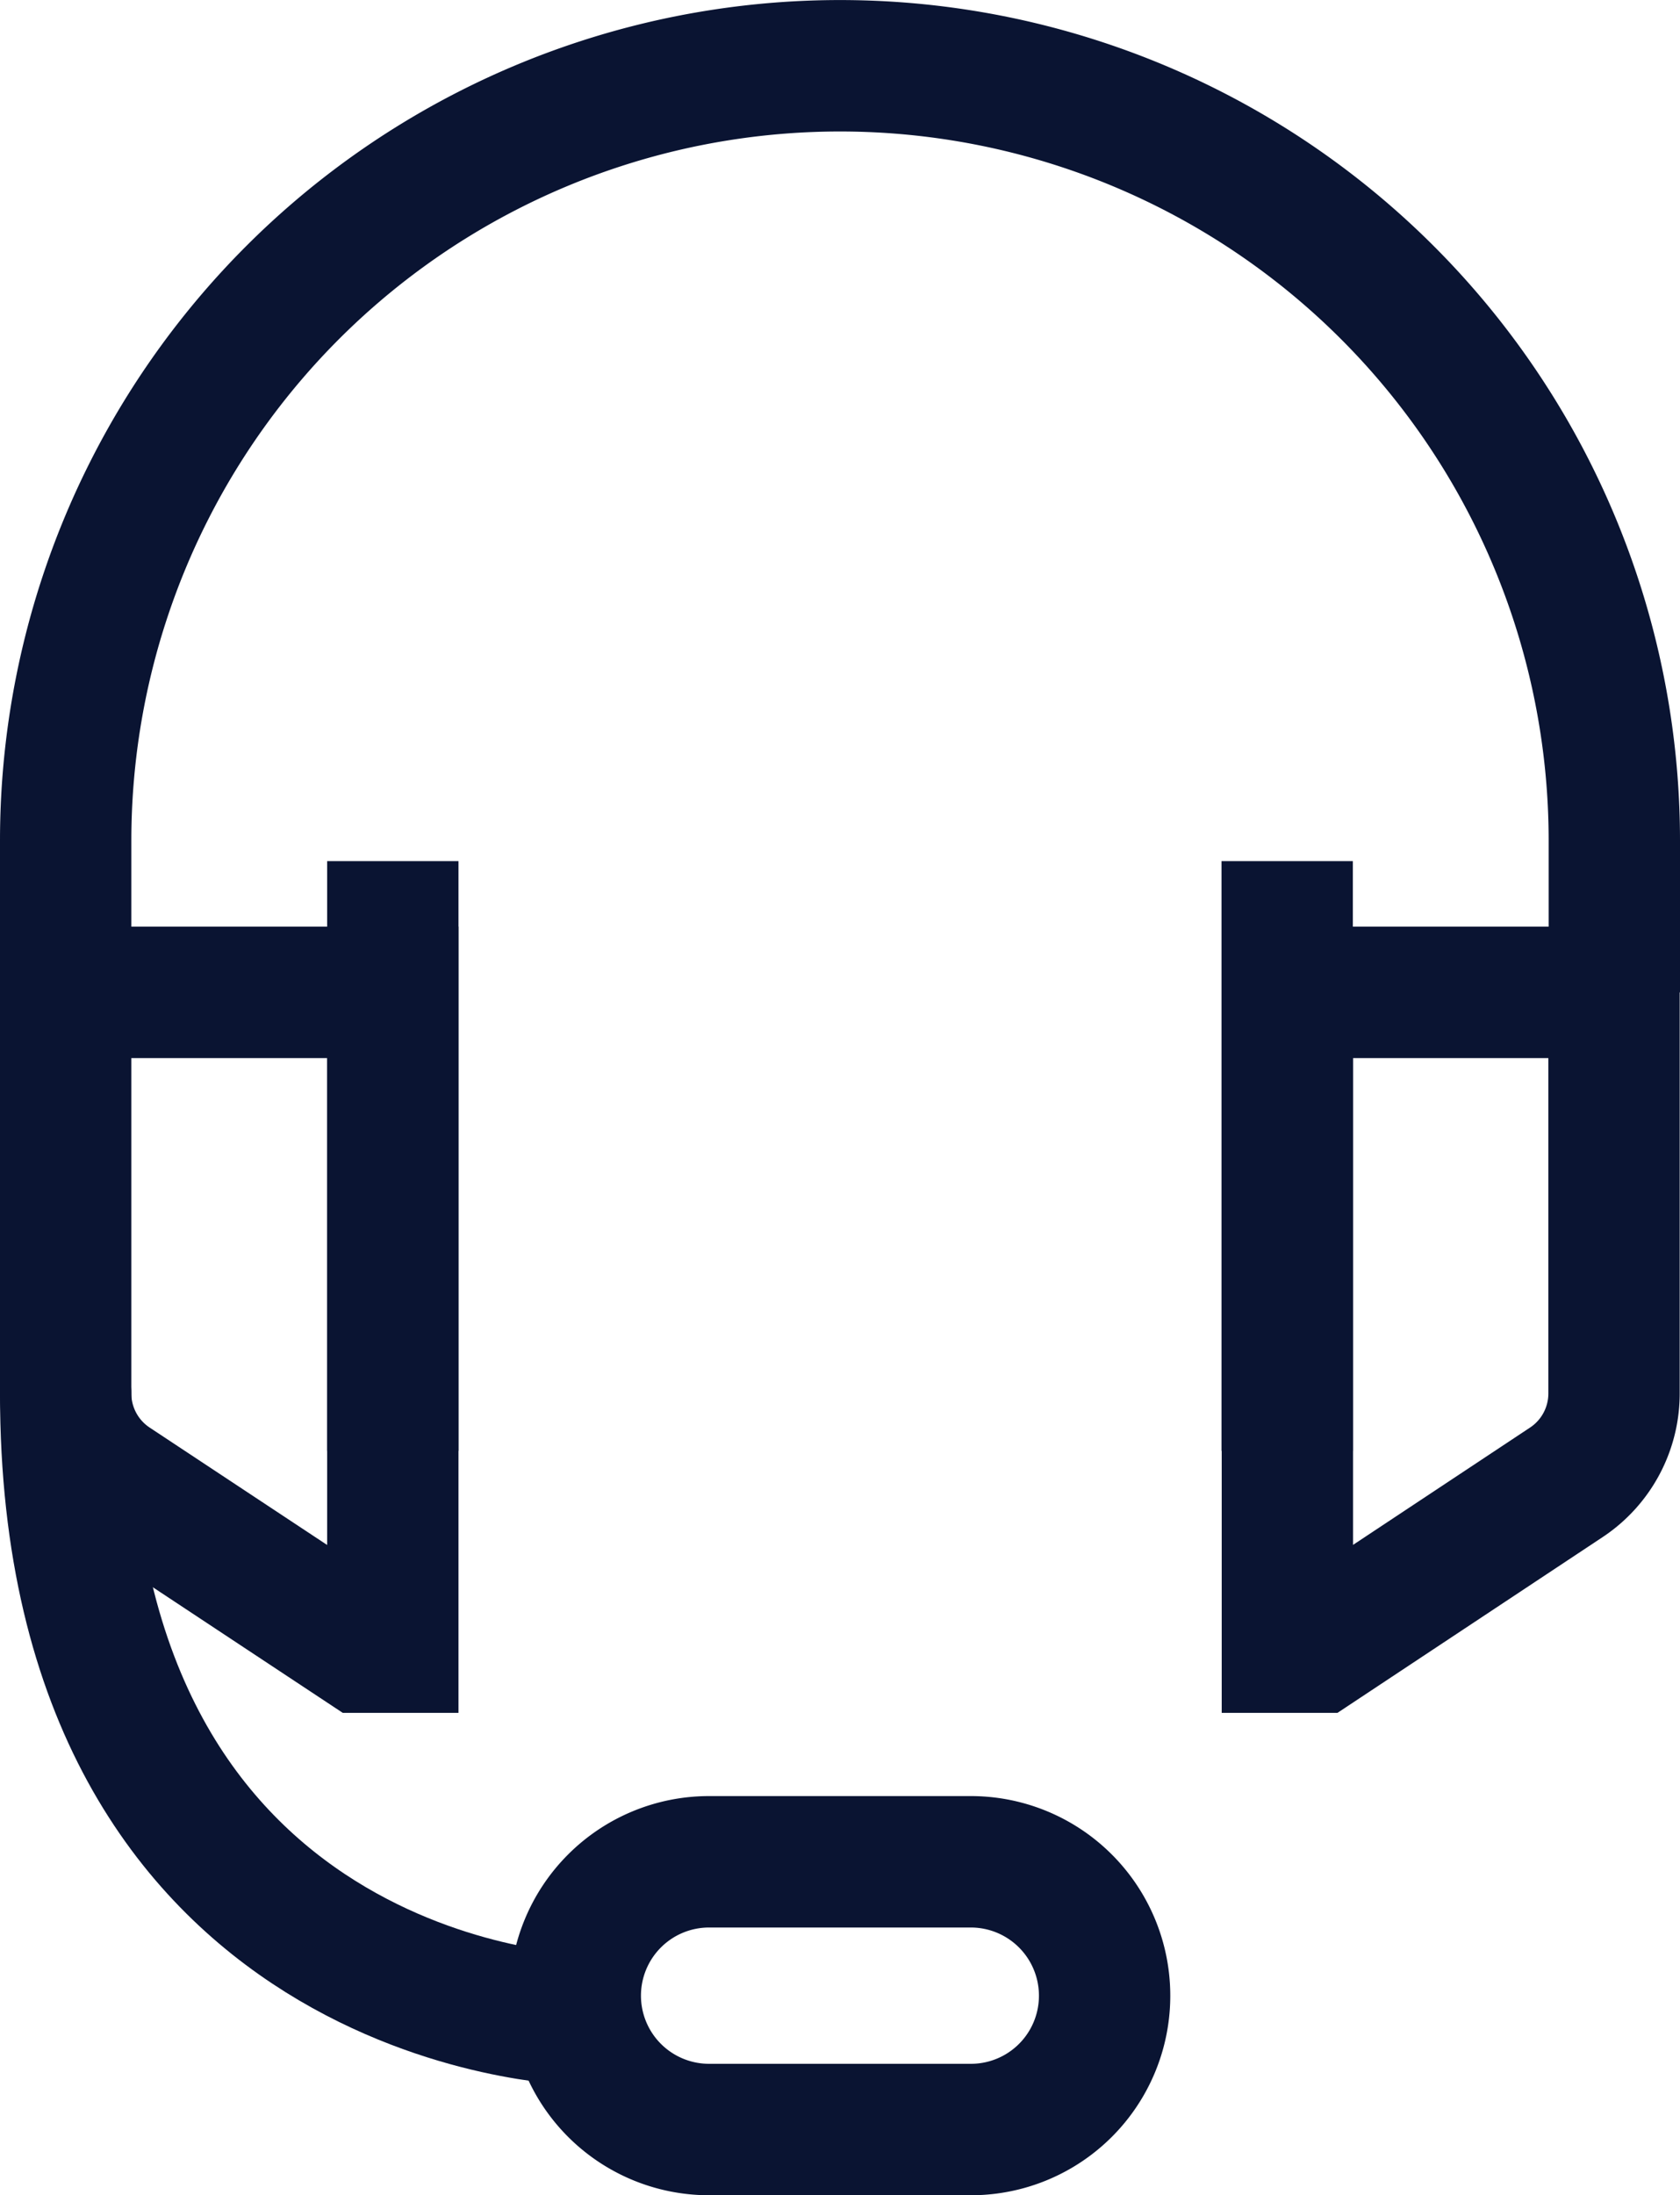 <svg xmlns="http://www.w3.org/2000/svg" width="16.628" height="21.712" viewBox="0 0 16.628 21.712">
  <g id="Group_3848" data-name="Group 3848" transform="translate(0.65 0.65)">
    <path id="Path_7282" data-name="Path 7282" d="M15.828,9.665v-1.5A7.664,7.664,0,1,0,.5,8.164v1.5" transform="translate(-0.5 -0.5)" fill="none" stroke="#0a1432" stroke-miterlimit="10" stroke-width="1.3"/>
    <path id="Path_7283" data-name="Path 7283" d="M3.738,22.211h-.3L.972,20.581A1.054,1.054,0,0,1,.5,19.7V15.735H3.738Z" transform="translate(-0.5 -6.57)" fill="none" stroke="#0a1432" stroke-miterlimit="10" stroke-width="1.3"/>
    <line id="Line_68" data-name="Line 68" y2="4.533" transform="translate(3.238 8.517)" fill="none" stroke="#0a1432" stroke-linecap="square" stroke-miterlimit="10" stroke-width="1.3"/>
    <path id="Path_7284" data-name="Path 7284" d="M20.6,22.211h.3l2.461-1.63a1.054,1.054,0,0,0,.472-.879V15.735H20.6Z" transform="translate(-8.508 -6.57)" fill="none" stroke="#0a1432" stroke-miterlimit="10" stroke-width="1.3"/>
    <line id="Line_69" data-name="Line 69" y2="4.533" transform="translate(12.09 8.517)" fill="none" stroke="#0a1432" stroke-linecap="square" stroke-miterlimit="10" stroke-width="1.3"/>
    <path id="Rectangle_1845" data-name="Rectangle 1845" d="M1.324,0H3.915A1.324,1.324,0,0,1,5.239,1.324v0A1.323,1.323,0,0,1,3.916,2.648H1.324A1.324,1.324,0,0,1,0,1.324v0A1.324,1.324,0,0,1,1.324,0Z" transform="translate(5.044 17.764)" fill="none" stroke="#0a1432" stroke-linecap="round" stroke-linejoin="round" stroke-width="1.3"/>
    <path id="Path_7285" data-name="Path 7285" d="M5.544,28.52S.5,28.4.5,22.329" transform="translate(-0.5 -9.198)" fill="none" stroke="#0a1432" stroke-linecap="round" stroke-linejoin="round" stroke-width="1.3"/>
  </g>
</svg>
